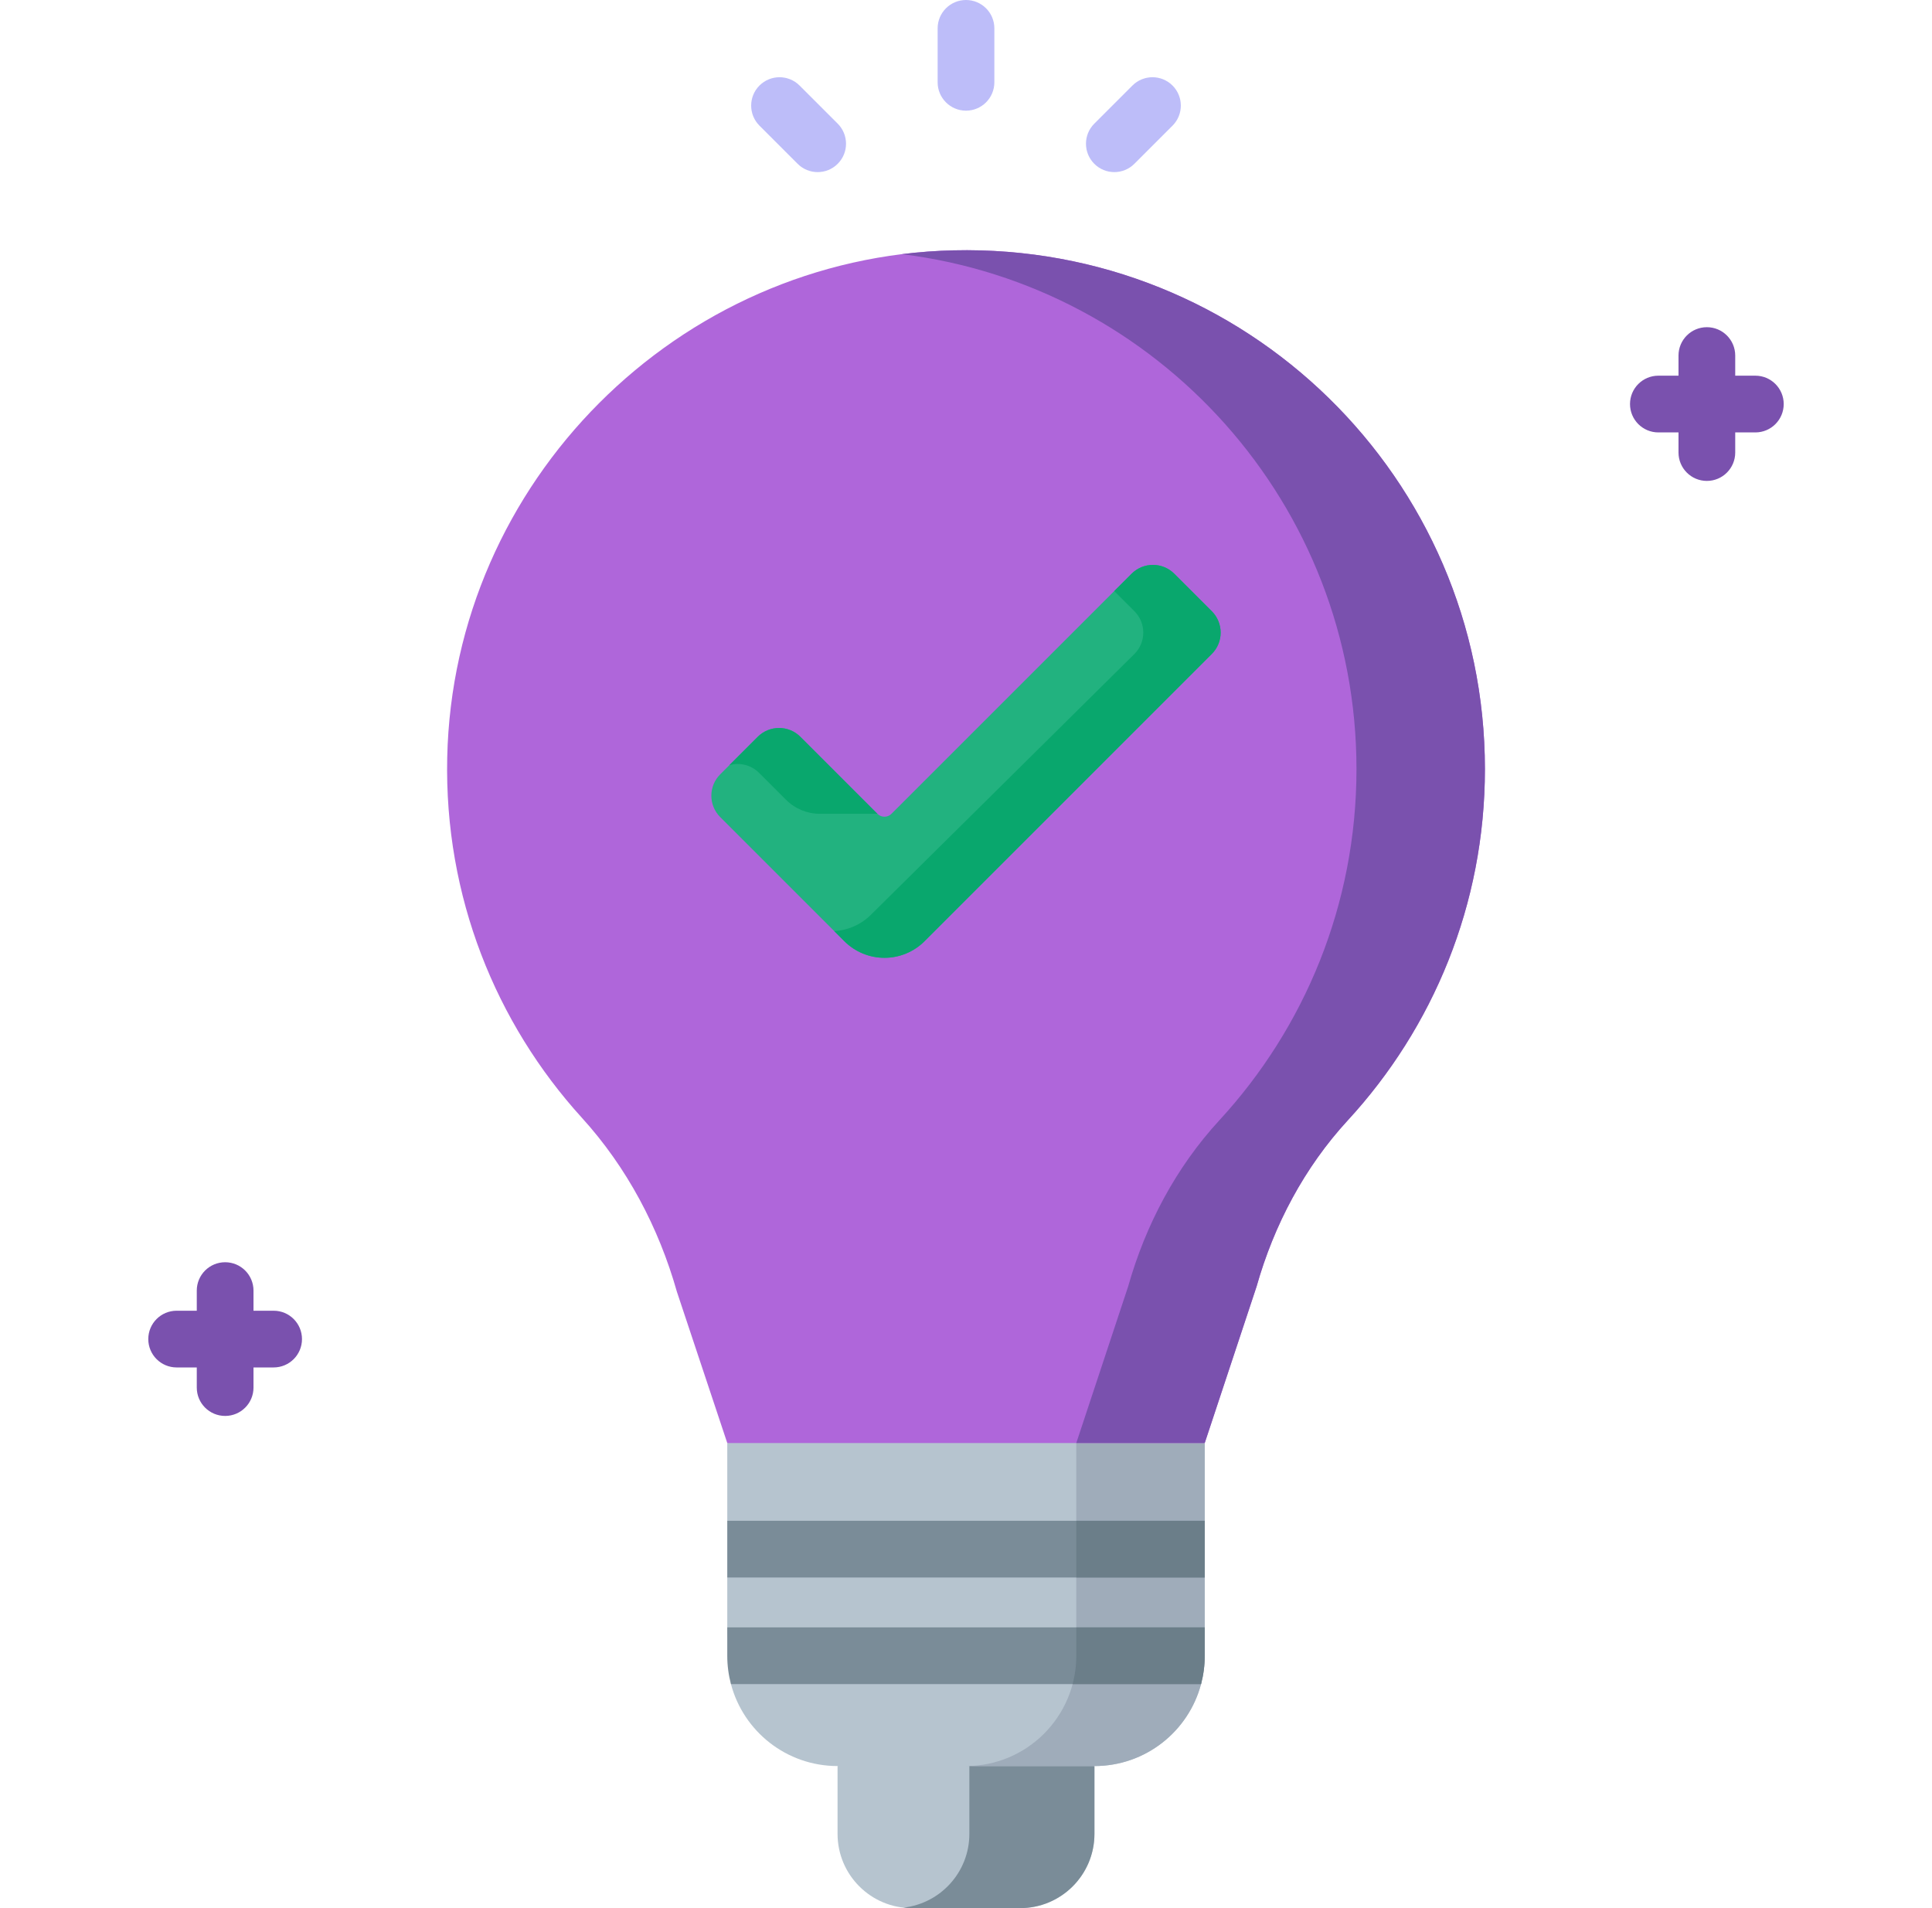<svg width="81" height="80" viewBox="0 0 81 80" fill="none" xmlns="http://www.w3.org/2000/svg">
<g clip-path="url(#clip0_219_1638)">
<path d="M45.885 74.044L40.5 72.657L35.115 74.044V76.887C35.115 78.606 36.509 80 38.228 80H42.772C44.491 80 45.885 78.606 45.885 76.887L45.885 74.044Z" fill="#B6C4CF"/>
<path d="M40.641 74.044V76.887C40.641 78.488 39.433 79.806 37.878 79.98C37.993 79.993 38.11 80 38.228 80H42.772C44.491 80 45.885 78.606 45.885 76.887V74.044L41.69 72.964L40.641 74.044Z" fill="#7A8C98"/>
<path d="M50.509 63.761L49.832 64.95L50.509 66.139V68.231L50.354 70.609C49.83 72.587 48.029 74.044 45.885 74.044H35.115C32.971 74.044 31.169 72.587 30.646 70.609L30.491 68.231V66.139L31.228 64.95L30.491 63.761V60.5L40.5 58.965L46.971 59.958L50.509 60.5L50.509 63.761Z" fill="#B6C4CF"/>
<path d="M50.509 63.761L49.832 64.95L50.509 66.139V68.231L50.354 70.609C49.83 72.587 48.029 74.044 45.885 74.044H40.5C43.054 74.044 45.124 71.973 45.124 69.42V60.501L46.971 59.958L50.509 60.501V63.761Z" fill="#9FACBA"/>
<path d="M46.719 7.216C46.415 7.216 46.11 7.1 45.878 6.867C45.414 6.403 45.414 5.65 45.878 5.185L47.477 3.587C47.941 3.122 48.694 3.122 49.159 3.586C49.623 4.051 49.623 4.804 49.159 5.268L47.56 6.867C47.328 7.1 47.023 7.216 46.719 7.216Z" fill="#BDBDF9"/>
<path d="M40.5 4.64C39.843 4.64 39.311 4.107 39.311 3.45V1.189C39.311 0.532 39.843 0 40.5 0C41.157 0 41.689 0.532 41.689 1.189V3.45C41.689 4.107 41.157 4.64 40.5 4.64Z" fill="#BDBDF9"/>
<path d="M34.281 7.216C33.977 7.216 33.672 7.1 33.44 6.867L31.841 5.268C31.377 4.804 31.377 4.051 31.841 3.586C32.306 3.122 33.059 3.122 33.523 3.587L35.122 5.185C35.586 5.65 35.586 6.403 35.122 6.867C34.89 7.1 34.585 7.216 34.281 7.216Z" fill="#BDBDF9"/>
<path d="M73.594 15.751H72.75V14.907C72.75 14.251 72.218 13.718 71.561 13.718C70.904 13.718 70.372 14.251 70.372 14.907V15.751H69.528C68.871 15.751 68.339 16.284 68.339 16.94C68.339 17.597 68.871 18.13 69.528 18.13H70.372V18.973C70.372 19.63 70.904 20.163 71.561 20.163C72.218 20.163 72.75 19.63 72.75 18.973V18.13H73.594C74.251 18.13 74.783 17.597 74.783 16.94C74.783 16.284 74.251 15.751 73.594 15.751Z" fill="#7A51AE"/>
<path d="M11.472 54.954H10.628V54.11C10.628 53.453 10.096 52.921 9.439 52.921C8.782 52.921 8.25 53.453 8.25 54.11V54.954H7.406C6.749 54.954 6.217 55.486 6.217 56.143C6.217 56.8 6.749 57.332 7.406 57.332H8.25V58.176C8.25 58.833 8.782 59.365 9.439 59.365C10.096 59.365 10.628 58.833 10.628 58.176V57.332H11.472C12.129 57.332 12.661 56.8 12.661 56.143C12.661 55.486 12.129 54.954 11.472 54.954Z" fill="#7A51AE"/>
<path d="M30.491 63.761H50.509V66.139H30.491V63.761Z" fill="#7A8C98"/>
<path d="M50.509 68.231V69.42C50.509 69.831 50.455 70.23 50.354 70.609H30.646C30.545 70.231 30.491 69.831 30.491 69.42V68.231H50.509Z" fill="#7A8C98"/>
<path d="M45.124 63.761H50.509V66.139H45.124V63.761Z" fill="#6B7E89"/>
<path d="M45.124 68.231H50.509V69.42C50.509 69.831 50.455 70.23 50.354 70.609H44.968C45.07 70.231 45.124 69.831 45.124 69.42V68.231Z" fill="#6B7E89"/>
<path d="M62.256 32.245C62.256 20.056 52.231 10.208 39.976 10.496C28.418 10.767 18.999 20.206 18.75 31.765C18.624 37.583 20.786 42.893 24.395 46.864C26.283 48.941 27.616 51.46 28.38 54.161L30.491 60.501H50.509L52.683 53.937C53.413 51.355 54.69 48.944 56.508 46.97C60.075 43.096 62.256 37.927 62.256 32.245Z" fill="#AF66DA"/>
<path d="M62.256 32.246C62.256 37.926 60.076 43.095 56.508 46.969C54.691 48.943 53.414 51.354 52.683 53.937L50.509 60.5H45.124L47.298 53.937C48.029 51.354 49.306 48.943 51.123 46.969C54.691 43.095 56.871 37.926 56.871 32.246C56.871 21.146 48.557 11.985 37.817 10.656C38.528 10.566 39.248 10.513 39.977 10.496C52.231 10.207 62.256 20.056 62.256 32.246Z" fill="#7A51AE"/>
<path d="M37.081 40.158C36.45 40.158 35.845 39.907 35.399 39.461L30.195 34.257C29.7 33.762 29.7 32.96 30.195 32.465L31.767 30.893C32.262 30.398 33.064 30.398 33.558 30.893L36.785 34.12C36.949 34.283 37.213 34.283 37.376 34.12L47.442 24.055C47.936 23.56 48.739 23.56 49.233 24.055L50.806 25.627C51.3 26.122 51.3 26.924 50.806 27.418L38.763 39.461C38.317 39.907 37.712 40.158 37.081 40.158Z" fill="#22B27F"/>
<path d="M31.823 32.402L32.953 33.531C33.33 33.908 33.841 34.12 34.374 34.12H36.785L33.558 30.893C33.064 30.398 32.262 30.398 31.767 30.893L30.58 32.08C31.008 31.958 31.487 32.065 31.823 32.402Z" fill="#09A76D"/>
<path d="M50.806 25.627L49.233 24.055C48.738 23.56 47.936 23.56 47.442 24.055L46.715 24.781L47.562 25.627C48.056 26.122 48.056 26.924 47.562 27.418L36.518 38.349C36.105 38.762 35.556 39.004 34.976 39.038L35.399 39.461C35.845 39.907 36.45 40.158 37.081 40.158C37.712 40.158 38.317 39.907 38.763 39.461L50.805 27.418C51.3 26.924 51.3 26.122 50.806 25.627Z" fill="#09A76D"/>
</g>
<defs>
<clipPath id="clip0_219_1638">
<rect width="80" height="80" fill="white" transform="translate(0.5)"/>
</clipPath>
</defs>
</svg>
